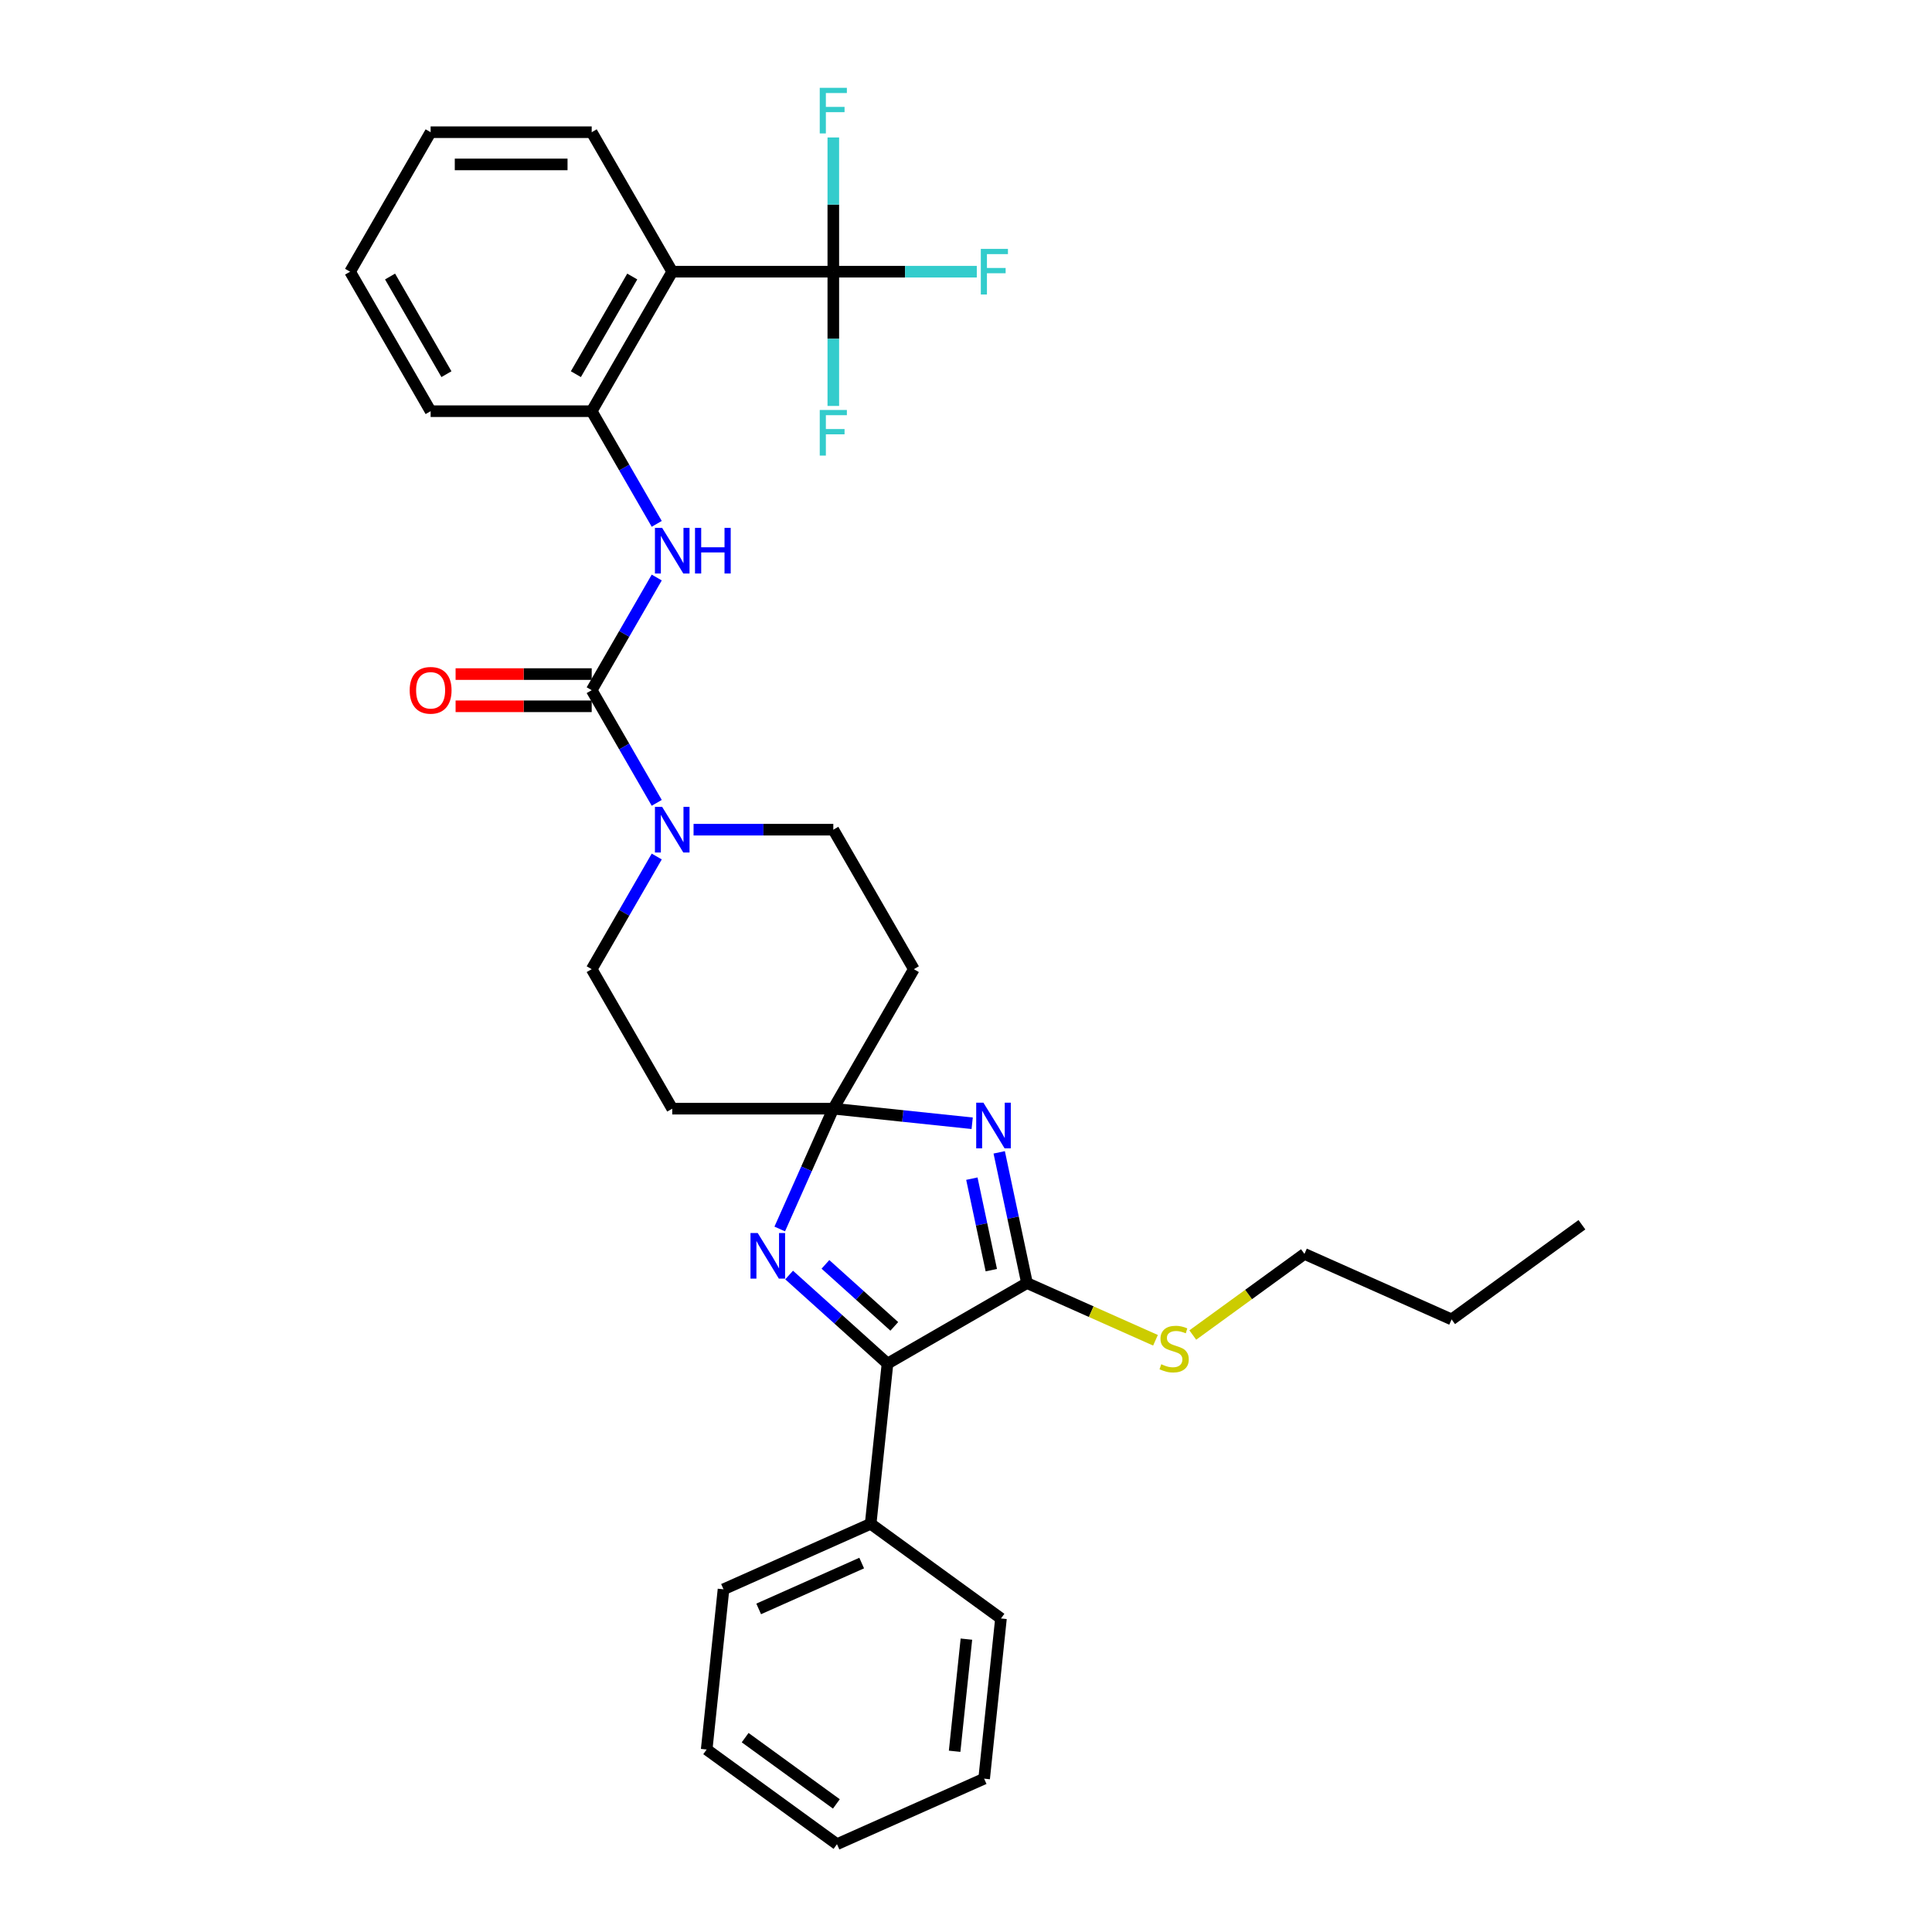 <?xml version='1.0' encoding='iso-8859-1'?>
<svg version='1.1' baseProfile='full'
              xmlns='http://www.w3.org/2000/svg'
                      xmlns:rdkit='http://www.rdkit.org/xml'
                      xmlns:xlink='http://www.w3.org/1999/xlink'
                  xml:space='preserve'
width='1000px' height='1000px' viewBox='0 0 1000 1000'>
<!-- END OF HEADER -->
<rect style='opacity:1.0;fill:#FFFFFF;stroke:none' width='1000' height='1000' x='0' y='0'> </rect>
<path class='bond-0' d='M 503.197,581.402 L 467.258,577.625' style='fill:none;fill-rule:evenodd;stroke:#0000FF;stroke-width:6px;stroke-linecap:butt;stroke-linejoin:miter;stroke-opacity:1' />
<path class='bond-0' d='M 467.258,577.625 L 431.32,573.847' style='fill:none;fill-rule:evenodd;stroke:#000000;stroke-width:6px;stroke-linecap:butt;stroke-linejoin:miter;stroke-opacity:1' />
<path class='bond-1' d='M 517.188,596.452 L 524.378,630.282' style='fill:none;fill-rule:evenodd;stroke:#0000FF;stroke-width:6px;stroke-linecap:butt;stroke-linejoin:miter;stroke-opacity:1' />
<path class='bond-1' d='M 524.378,630.282 L 531.569,664.113' style='fill:none;fill-rule:evenodd;stroke:#000000;stroke-width:6px;stroke-linecap:butt;stroke-linejoin:miter;stroke-opacity:1' />
<path class='bond-1' d='M 503.035,610.068 L 508.068,633.749' style='fill:none;fill-rule:evenodd;stroke:#0000FF;stroke-width:6px;stroke-linecap:butt;stroke-linejoin:miter;stroke-opacity:1' />
<path class='bond-1' d='M 508.068,633.749 L 513.102,657.43' style='fill:none;fill-rule:evenodd;stroke:#000000;stroke-width:6px;stroke-linecap:butt;stroke-linejoin:miter;stroke-opacity:1' />
<path class='bond-2' d='M 431.32,573.847 L 417.456,604.985' style='fill:none;fill-rule:evenodd;stroke:#000000;stroke-width:6px;stroke-linecap:butt;stroke-linejoin:miter;stroke-opacity:1' />
<path class='bond-2' d='M 417.456,604.985 L 403.593,636.122' style='fill:none;fill-rule:evenodd;stroke:#0000FF;stroke-width:6px;stroke-linecap:butt;stroke-linejoin:miter;stroke-opacity:1' />
<path class='bond-10' d='M 431.32,573.847 L 473.006,501.645' style='fill:none;fill-rule:evenodd;stroke:#000000;stroke-width:6px;stroke-linecap:butt;stroke-linejoin:miter;stroke-opacity:1' />
<path class='bond-11' d='M 431.32,573.847 L 347.947,573.847' style='fill:none;fill-rule:evenodd;stroke:#000000;stroke-width:6px;stroke-linecap:butt;stroke-linejoin:miter;stroke-opacity:1' />
<path class='bond-4' d='M 531.569,664.113 L 459.367,705.799' style='fill:none;fill-rule:evenodd;stroke:#000000;stroke-width:6px;stroke-linecap:butt;stroke-linejoin:miter;stroke-opacity:1' />
<path class='bond-16' d='M 531.569,664.113 L 564.824,678.919' style='fill:none;fill-rule:evenodd;stroke:#000000;stroke-width:6px;stroke-linecap:butt;stroke-linejoin:miter;stroke-opacity:1' />
<path class='bond-16' d='M 564.824,678.919 L 598.079,693.725' style='fill:none;fill-rule:evenodd;stroke:#CCCC00;stroke-width:6px;stroke-linecap:butt;stroke-linejoin:miter;stroke-opacity:1' />
<path class='bond-32' d='M 408.448,659.951 L 433.907,682.875' style='fill:none;fill-rule:evenodd;stroke:#0000FF;stroke-width:6px;stroke-linecap:butt;stroke-linejoin:miter;stroke-opacity:1' />
<path class='bond-32' d='M 433.907,682.875 L 459.367,705.799' style='fill:none;fill-rule:evenodd;stroke:#000000;stroke-width:6px;stroke-linecap:butt;stroke-linejoin:miter;stroke-opacity:1' />
<path class='bond-32' d='M 427.243,654.437 L 445.065,670.483' style='fill:none;fill-rule:evenodd;stroke:#0000FF;stroke-width:6px;stroke-linecap:butt;stroke-linejoin:miter;stroke-opacity:1' />
<path class='bond-32' d='M 445.065,670.483 L 462.886,686.53' style='fill:none;fill-rule:evenodd;stroke:#000000;stroke-width:6px;stroke-linecap:butt;stroke-linejoin:miter;stroke-opacity:1' />
<path class='bond-3' d='M 306.261,357.24 L 323.095,386.396' style='fill:none;fill-rule:evenodd;stroke:#000000;stroke-width:6px;stroke-linecap:butt;stroke-linejoin:miter;stroke-opacity:1' />
<path class='bond-3' d='M 323.095,386.396 L 339.928,415.553' style='fill:none;fill-rule:evenodd;stroke:#0000FF;stroke-width:6px;stroke-linecap:butt;stroke-linejoin:miter;stroke-opacity:1' />
<path class='bond-8' d='M 306.261,357.24 L 323.095,328.084' style='fill:none;fill-rule:evenodd;stroke:#000000;stroke-width:6px;stroke-linecap:butt;stroke-linejoin:miter;stroke-opacity:1' />
<path class='bond-8' d='M 323.095,328.084 L 339.928,298.927' style='fill:none;fill-rule:evenodd;stroke:#0000FF;stroke-width:6px;stroke-linecap:butt;stroke-linejoin:miter;stroke-opacity:1' />
<path class='bond-14' d='M 306.261,348.903 L 271.036,348.903' style='fill:none;fill-rule:evenodd;stroke:#000000;stroke-width:6px;stroke-linecap:butt;stroke-linejoin:miter;stroke-opacity:1' />
<path class='bond-14' d='M 271.036,348.903 L 235.812,348.903' style='fill:none;fill-rule:evenodd;stroke:#FF0000;stroke-width:6px;stroke-linecap:butt;stroke-linejoin:miter;stroke-opacity:1' />
<path class='bond-14' d='M 306.261,365.577 L 271.036,365.577' style='fill:none;fill-rule:evenodd;stroke:#000000;stroke-width:6px;stroke-linecap:butt;stroke-linejoin:miter;stroke-opacity:1' />
<path class='bond-14' d='M 271.036,365.577 L 235.812,365.577' style='fill:none;fill-rule:evenodd;stroke:#FF0000;stroke-width:6px;stroke-linecap:butt;stroke-linejoin:miter;stroke-opacity:1' />
<path class='bond-15' d='M 459.367,705.799 L 450.652,788.714' style='fill:none;fill-rule:evenodd;stroke:#000000;stroke-width:6px;stroke-linecap:butt;stroke-linejoin:miter;stroke-opacity:1' />
<path class='bond-5' d='M 431.32,140.632 L 347.947,140.632' style='fill:none;fill-rule:evenodd;stroke:#000000;stroke-width:6px;stroke-linecap:butt;stroke-linejoin:miter;stroke-opacity:1' />
<path class='bond-17' d='M 431.32,140.632 L 468.454,140.632' style='fill:none;fill-rule:evenodd;stroke:#000000;stroke-width:6px;stroke-linecap:butt;stroke-linejoin:miter;stroke-opacity:1' />
<path class='bond-17' d='M 468.454,140.632 L 505.588,140.632' style='fill:none;fill-rule:evenodd;stroke:#33CCCC;stroke-width:6px;stroke-linecap:butt;stroke-linejoin:miter;stroke-opacity:1' />
<path class='bond-18' d='M 431.32,140.632 L 431.32,105.891' style='fill:none;fill-rule:evenodd;stroke:#000000;stroke-width:6px;stroke-linecap:butt;stroke-linejoin:miter;stroke-opacity:1' />
<path class='bond-18' d='M 431.32,105.891 L 431.32,71.15' style='fill:none;fill-rule:evenodd;stroke:#33CCCC;stroke-width:6px;stroke-linecap:butt;stroke-linejoin:miter;stroke-opacity:1' />
<path class='bond-19' d='M 431.32,140.632 L 431.32,175.374' style='fill:none;fill-rule:evenodd;stroke:#000000;stroke-width:6px;stroke-linecap:butt;stroke-linejoin:miter;stroke-opacity:1' />
<path class='bond-19' d='M 431.32,175.374 L 431.32,210.115' style='fill:none;fill-rule:evenodd;stroke:#33CCCC;stroke-width:6px;stroke-linecap:butt;stroke-linejoin:miter;stroke-opacity:1' />
<path class='bond-6' d='M 347.947,140.632 L 306.261,212.835' style='fill:none;fill-rule:evenodd;stroke:#000000;stroke-width:6px;stroke-linecap:butt;stroke-linejoin:miter;stroke-opacity:1' />
<path class='bond-6' d='M 327.254,143.125 L 298.074,193.667' style='fill:none;fill-rule:evenodd;stroke:#000000;stroke-width:6px;stroke-linecap:butt;stroke-linejoin:miter;stroke-opacity:1' />
<path class='bond-20' d='M 347.947,140.632 L 306.261,68.43' style='fill:none;fill-rule:evenodd;stroke:#000000;stroke-width:6px;stroke-linecap:butt;stroke-linejoin:miter;stroke-opacity:1' />
<path class='bond-7' d='M 339.928,443.332 L 323.095,472.489' style='fill:none;fill-rule:evenodd;stroke:#0000FF;stroke-width:6px;stroke-linecap:butt;stroke-linejoin:miter;stroke-opacity:1' />
<path class='bond-7' d='M 323.095,472.489 L 306.261,501.645' style='fill:none;fill-rule:evenodd;stroke:#000000;stroke-width:6px;stroke-linecap:butt;stroke-linejoin:miter;stroke-opacity:1' />
<path class='bond-33' d='M 358.986,429.442 L 395.153,429.442' style='fill:none;fill-rule:evenodd;stroke:#0000FF;stroke-width:6px;stroke-linecap:butt;stroke-linejoin:miter;stroke-opacity:1' />
<path class='bond-33' d='M 395.153,429.442 L 431.32,429.442' style='fill:none;fill-rule:evenodd;stroke:#000000;stroke-width:6px;stroke-linecap:butt;stroke-linejoin:miter;stroke-opacity:1' />
<path class='bond-9' d='M 339.928,271.148 L 323.095,241.991' style='fill:none;fill-rule:evenodd;stroke:#0000FF;stroke-width:6px;stroke-linecap:butt;stroke-linejoin:miter;stroke-opacity:1' />
<path class='bond-9' d='M 323.095,241.991 L 306.261,212.835' style='fill:none;fill-rule:evenodd;stroke:#000000;stroke-width:6px;stroke-linecap:butt;stroke-linejoin:miter;stroke-opacity:1' />
<path class='bond-21' d='M 306.261,212.835 L 222.889,212.835' style='fill:none;fill-rule:evenodd;stroke:#000000;stroke-width:6px;stroke-linecap:butt;stroke-linejoin:miter;stroke-opacity:1' />
<path class='bond-13' d='M 473.006,501.645 L 431.32,429.442' style='fill:none;fill-rule:evenodd;stroke:#000000;stroke-width:6px;stroke-linecap:butt;stroke-linejoin:miter;stroke-opacity:1' />
<path class='bond-12' d='M 347.947,573.847 L 306.261,501.645' style='fill:none;fill-rule:evenodd;stroke:#000000;stroke-width:6px;stroke-linecap:butt;stroke-linejoin:miter;stroke-opacity:1' />
<path class='bond-22' d='M 450.652,788.714 L 374.488,822.625' style='fill:none;fill-rule:evenodd;stroke:#000000;stroke-width:6px;stroke-linecap:butt;stroke-linejoin:miter;stroke-opacity:1' />
<path class='bond-22' d='M 446.009,809.034 L 392.694,832.771' style='fill:none;fill-rule:evenodd;stroke:#000000;stroke-width:6px;stroke-linecap:butt;stroke-linejoin:miter;stroke-opacity:1' />
<path class='bond-23' d='M 450.652,788.714 L 518.102,837.719' style='fill:none;fill-rule:evenodd;stroke:#000000;stroke-width:6px;stroke-linecap:butt;stroke-linejoin:miter;stroke-opacity:1' />
<path class='bond-24' d='M 617.388,691.009 L 646.286,670.013' style='fill:none;fill-rule:evenodd;stroke:#CCCC00;stroke-width:6px;stroke-linecap:butt;stroke-linejoin:miter;stroke-opacity:1' />
<path class='bond-24' d='M 646.286,670.013 L 675.183,649.018' style='fill:none;fill-rule:evenodd;stroke:#000000;stroke-width:6px;stroke-linecap:butt;stroke-linejoin:miter;stroke-opacity:1' />
<path class='bond-35' d='M 306.261,68.43 L 222.889,68.43' style='fill:none;fill-rule:evenodd;stroke:#000000;stroke-width:6px;stroke-linecap:butt;stroke-linejoin:miter;stroke-opacity:1' />
<path class='bond-35' d='M 293.755,85.104 L 235.395,85.104' style='fill:none;fill-rule:evenodd;stroke:#000000;stroke-width:6px;stroke-linecap:butt;stroke-linejoin:miter;stroke-opacity:1' />
<path class='bond-27' d='M 222.889,212.835 L 181.203,140.632' style='fill:none;fill-rule:evenodd;stroke:#000000;stroke-width:6px;stroke-linecap:butt;stroke-linejoin:miter;stroke-opacity:1' />
<path class='bond-27' d='M 231.077,193.667 L 201.896,143.125' style='fill:none;fill-rule:evenodd;stroke:#000000;stroke-width:6px;stroke-linecap:butt;stroke-linejoin:miter;stroke-opacity:1' />
<path class='bond-30' d='M 374.488,822.625 L 365.773,905.54' style='fill:none;fill-rule:evenodd;stroke:#000000;stroke-width:6px;stroke-linecap:butt;stroke-linejoin:miter;stroke-opacity:1' />
<path class='bond-29' d='M 518.102,837.719 L 509.387,920.635' style='fill:none;fill-rule:evenodd;stroke:#000000;stroke-width:6px;stroke-linecap:butt;stroke-linejoin:miter;stroke-opacity:1' />
<path class='bond-29' d='M 500.211,848.414 L 494.111,906.455' style='fill:none;fill-rule:evenodd;stroke:#000000;stroke-width:6px;stroke-linecap:butt;stroke-linejoin:miter;stroke-opacity:1' />
<path class='bond-25' d='M 675.183,649.018 L 751.348,682.929' style='fill:none;fill-rule:evenodd;stroke:#000000;stroke-width:6px;stroke-linecap:butt;stroke-linejoin:miter;stroke-opacity:1' />
<path class='bond-28' d='M 751.348,682.929 L 818.797,633.924' style='fill:none;fill-rule:evenodd;stroke:#000000;stroke-width:6px;stroke-linecap:butt;stroke-linejoin:miter;stroke-opacity:1' />
<path class='bond-26' d='M 222.889,68.43 L 181.203,140.632' style='fill:none;fill-rule:evenodd;stroke:#000000;stroke-width:6px;stroke-linecap:butt;stroke-linejoin:miter;stroke-opacity:1' />
<path class='bond-31' d='M 509.387,920.635 L 433.222,954.545' style='fill:none;fill-rule:evenodd;stroke:#000000;stroke-width:6px;stroke-linecap:butt;stroke-linejoin:miter;stroke-opacity:1' />
<path class='bond-34' d='M 365.773,905.54 L 433.222,954.545' style='fill:none;fill-rule:evenodd;stroke:#000000;stroke-width:6px;stroke-linecap:butt;stroke-linejoin:miter;stroke-opacity:1' />
<path class='bond-34' d='M 385.691,899.401 L 432.906,933.705' style='fill:none;fill-rule:evenodd;stroke:#000000;stroke-width:6px;stroke-linecap:butt;stroke-linejoin:miter;stroke-opacity:1' />
<path  class='atom-0' d='M 509.016 570.757
L 516.753 583.263
Q 517.52 584.496, 518.754 586.731
Q 519.988 588.965, 520.055 589.099
L 520.055 570.757
L 523.189 570.757
L 523.189 594.368
L 519.955 594.368
L 511.651 580.695
Q 510.684 579.094, 509.65 577.26
Q 508.649 575.426, 508.349 574.859
L 508.349 594.368
L 505.281 594.368
L 505.281 570.757
L 509.016 570.757
' fill='#0000FF'/>
<path  class='atom-3' d='M 392.19 638.206
L 399.927 650.712
Q 400.694 651.946, 401.928 654.18
Q 403.162 656.415, 403.228 656.548
L 403.228 638.206
L 406.363 638.206
L 406.363 661.817
L 403.128 661.817
L 394.825 648.144
Q 393.857 646.544, 392.824 644.709
Q 391.823 642.875, 391.523 642.308
L 391.523 661.817
L 388.455 661.817
L 388.455 638.206
L 392.19 638.206
' fill='#0000FF'/>
<path  class='atom-8' d='M 342.728 417.637
L 350.465 430.143
Q 351.232 431.377, 352.466 433.611
Q 353.7 435.845, 353.767 435.979
L 353.767 417.637
L 356.902 417.637
L 356.902 441.248
L 353.667 441.248
L 345.363 427.575
Q 344.396 425.974, 343.362 424.14
Q 342.361 422.306, 342.061 421.739
L 342.061 441.248
L 338.993 441.248
L 338.993 417.637
L 342.728 417.637
' fill='#0000FF'/>
<path  class='atom-9' d='M 342.728 273.232
L 350.465 285.738
Q 351.232 286.972, 352.466 289.206
Q 353.7 291.44, 353.767 291.574
L 353.767 273.232
L 356.902 273.232
L 356.902 296.843
L 353.667 296.843
L 345.363 283.17
Q 344.396 281.569, 343.362 279.735
Q 342.361 277.901, 342.061 277.334
L 342.061 296.843
L 338.993 296.843
L 338.993 273.232
L 342.728 273.232
' fill='#0000FF'/>
<path  class='atom-9' d='M 359.736 273.232
L 362.938 273.232
L 362.938 283.27
L 375.01 283.27
L 375.01 273.232
L 378.211 273.232
L 378.211 296.843
L 375.01 296.843
L 375.01 285.938
L 362.938 285.938
L 362.938 296.843
L 359.736 296.843
L 359.736 273.232
' fill='#0000FF'/>
<path  class='atom-15' d='M 212.051 357.307
Q 212.051 351.637, 214.852 348.469
Q 217.653 345.301, 222.889 345.301
Q 228.125 345.301, 230.926 348.469
Q 233.727 351.637, 233.727 357.307
Q 233.727 363.043, 230.893 366.311
Q 228.058 369.546, 222.889 369.546
Q 217.686 369.546, 214.852 366.311
Q 212.051 363.076, 212.051 357.307
M 222.889 366.878
Q 226.491 366.878, 228.425 364.477
Q 230.392 362.042, 230.392 357.307
Q 230.392 352.671, 228.425 350.337
Q 226.491 347.969, 222.889 347.969
Q 219.287 347.969, 217.32 350.303
Q 215.385 352.638, 215.385 357.307
Q 215.385 362.075, 217.32 364.477
Q 219.287 366.878, 222.889 366.878
' fill='#FF0000'/>
<path  class='atom-17' d='M 601.064 706.127
Q 601.331 706.227, 602.431 706.694
Q 603.532 707.161, 604.732 707.461
Q 605.966 707.728, 607.167 707.728
Q 609.401 707.728, 610.702 706.661
Q 612.002 705.56, 612.002 703.659
Q 612.002 702.359, 611.335 701.558
Q 610.702 700.758, 609.701 700.324
Q 608.701 699.891, 607.033 699.39
Q 604.932 698.757, 603.665 698.157
Q 602.431 697.556, 601.531 696.289
Q 600.664 695.022, 600.664 692.887
Q 600.664 689.919, 602.665 688.085
Q 604.699 686.251, 608.701 686.251
Q 611.435 686.251, 614.537 687.552
L 613.77 690.119
Q 610.935 688.952, 608.801 688.952
Q 606.5 688.952, 605.232 689.919
Q 603.965 690.853, 603.999 692.487
Q 603.999 693.755, 604.632 694.522
Q 605.299 695.289, 606.233 695.722
Q 607.2 696.156, 608.801 696.656
Q 610.935 697.323, 612.202 697.99
Q 613.47 698.657, 614.37 700.024
Q 615.304 701.358, 615.304 703.659
Q 615.304 706.927, 613.103 708.695
Q 610.935 710.429, 607.3 710.429
Q 605.199 710.429, 603.598 709.962
Q 602.031 709.529, 600.163 708.762
L 601.064 706.127
' fill='#CCCC00'/>
<path  class='atom-18' d='M 507.672 128.827
L 521.712 128.827
L 521.712 131.528
L 510.84 131.528
L 510.84 138.698
L 520.511 138.698
L 520.511 141.433
L 510.84 141.433
L 510.84 152.438
L 507.672 152.438
L 507.672 128.827
' fill='#33CCCC'/>
<path  class='atom-19' d='M 424.3 45.455
L 438.34 45.455
L 438.34 48.156
L 427.468 48.156
L 427.468 55.326
L 437.139 55.326
L 437.139 58.06
L 427.468 58.06
L 427.468 69.066
L 424.3 69.066
L 424.3 45.455
' fill='#33CCCC'/>
<path  class='atom-20' d='M 424.3 212.199
L 438.34 212.199
L 438.34 214.9
L 427.468 214.9
L 427.468 222.07
L 437.139 222.07
L 437.139 224.805
L 427.468 224.805
L 427.468 235.81
L 424.3 235.81
L 424.3 212.199
' fill='#33CCCC'/>
</svg>
